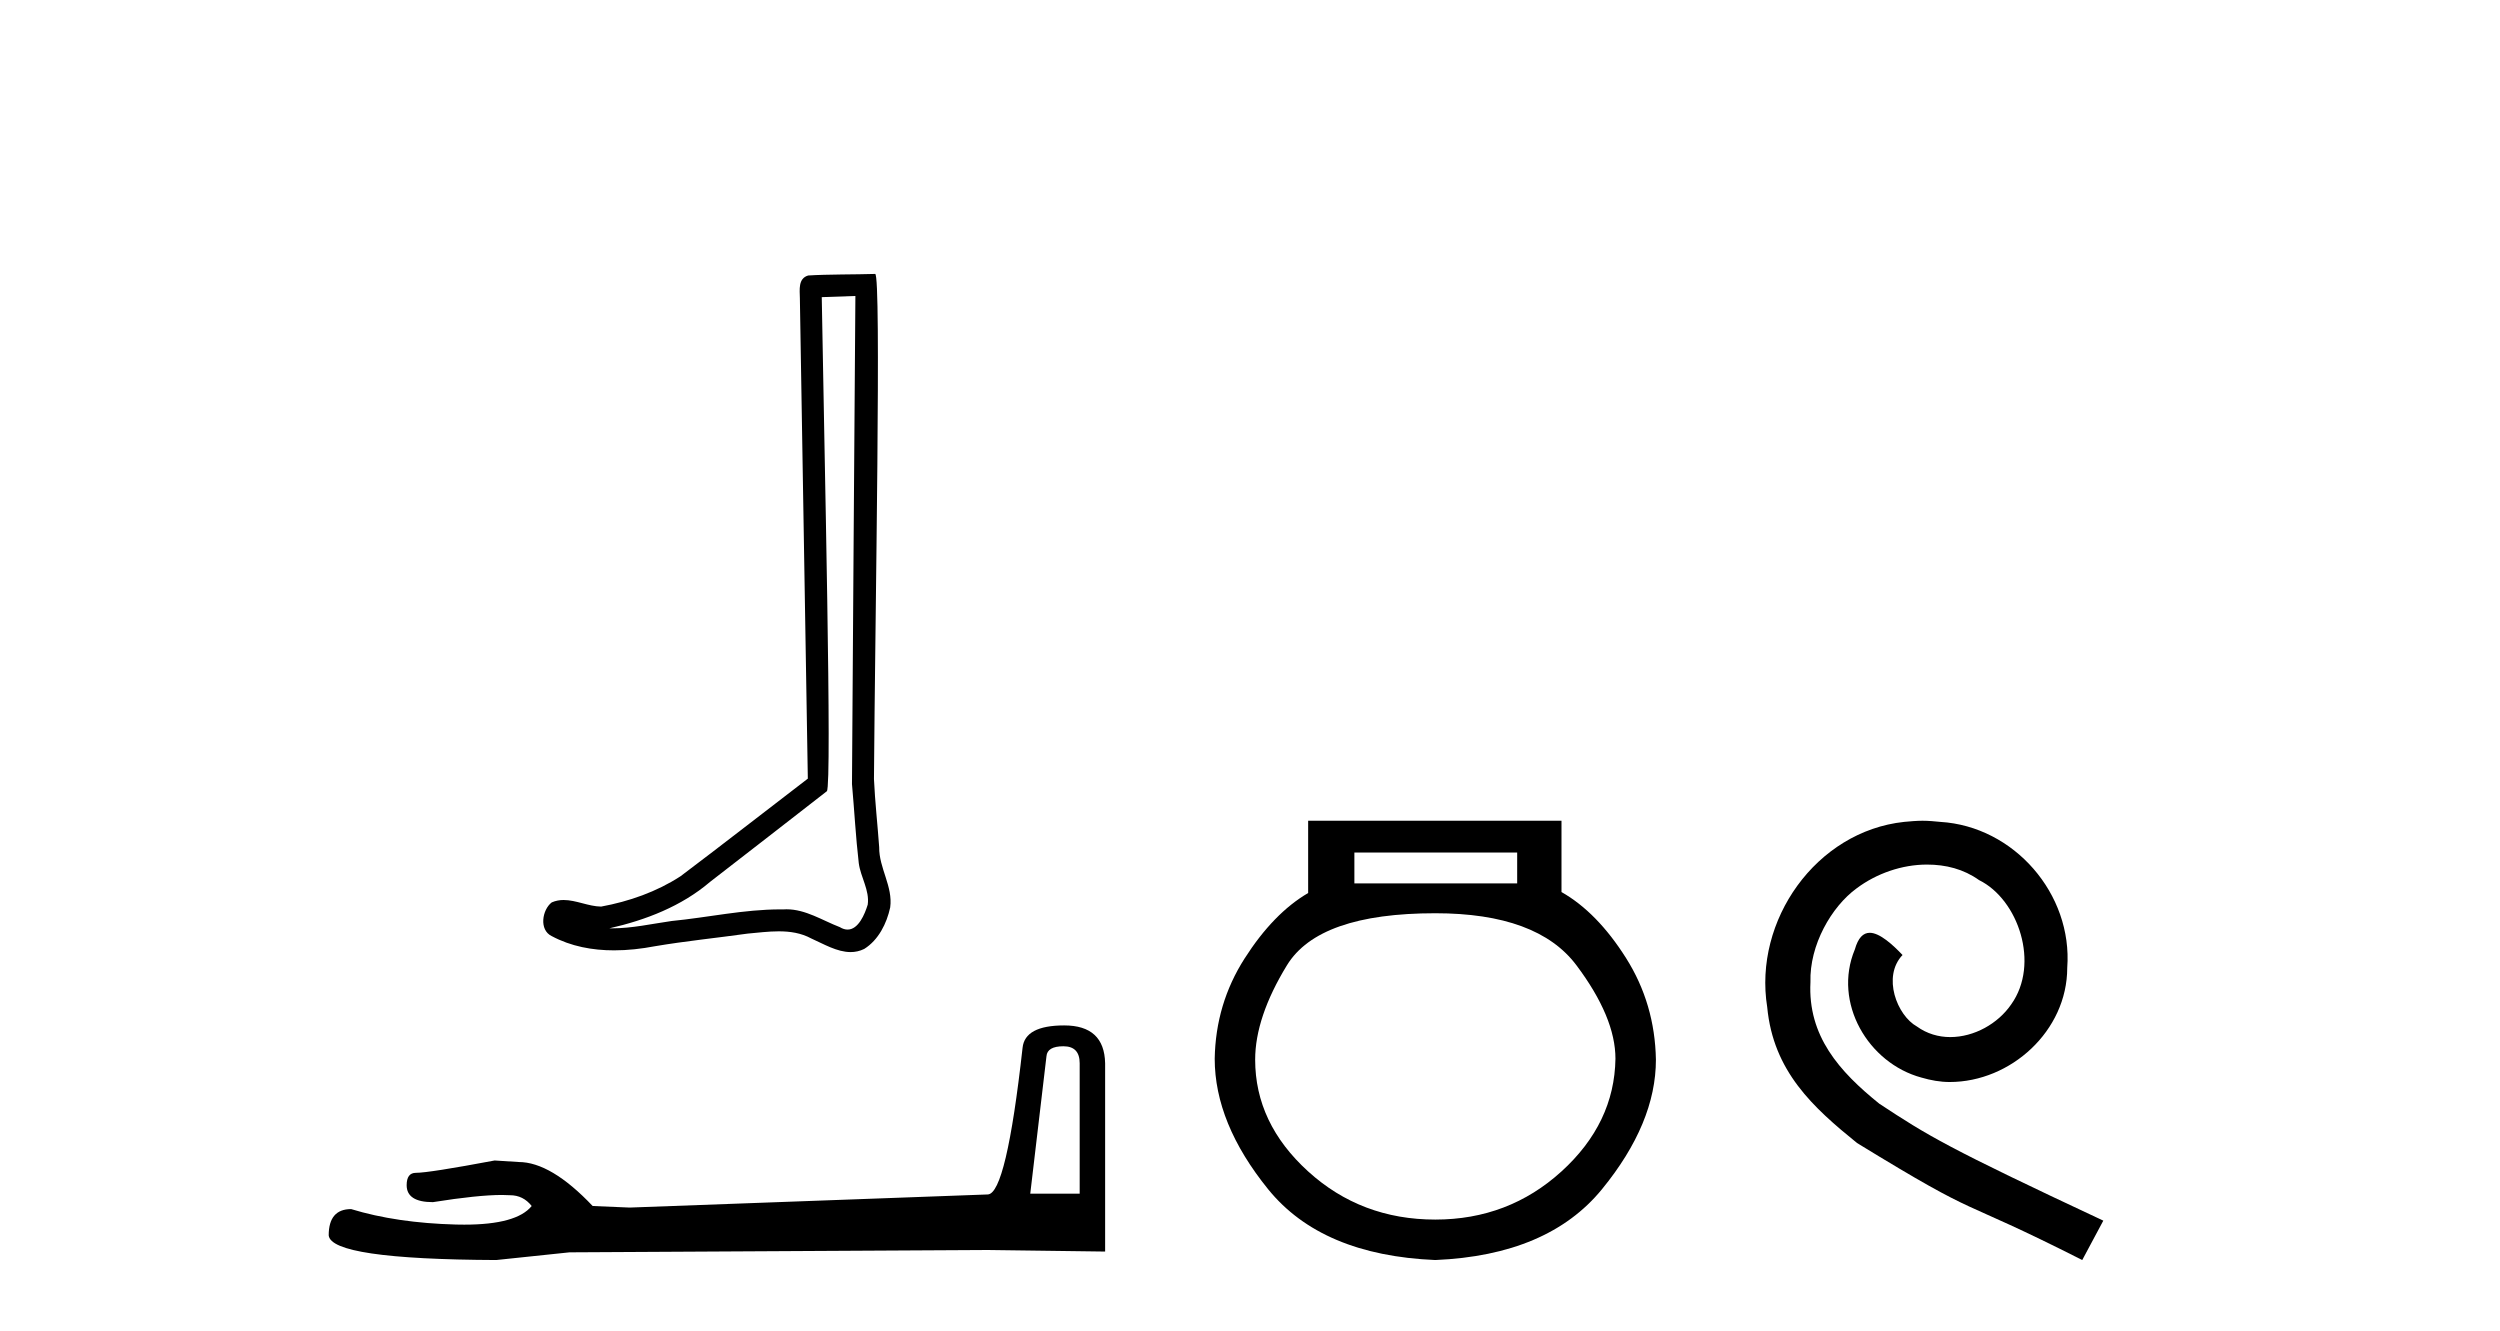 <?xml version='1.0' encoding='UTF-8' standalone='yes'?><svg xmlns='http://www.w3.org/2000/svg' xmlns:xlink='http://www.w3.org/1999/xlink' width='77.0' height='41.0' ><path d='M 26.346 9.116 C 26.311 14.127 26.272 19.138 26.241 24.149 C 26.314 24.96 26.356 25.775 26.45 26.584 C 26.506 27.017 26.788 27.42 26.726 27.863 C 26.634 28.162 26.438 28.631 26.106 28.631 C 26.032 28.631 25.952 28.608 25.865 28.555 C 25.327 28.348 24.815 28.006 24.223 28.006 C 24.19 28.006 24.157 28.007 24.124 28.01 C 24.094 28.009 24.065 28.009 24.036 28.009 C 22.91 28.009 21.803 28.258 20.686 28.367 C 20.075 28.454 19.467 28.593 18.848 28.593 C 18.822 28.593 18.796 28.593 18.77 28.592 C 19.887 28.339 20.991 27.913 21.871 27.161 C 23.07 26.23 24.272 25.303 25.468 24.369 C 25.63 24.169 25.39 13.986 25.31 9.152 C 25.655 9.14 26 9.128 26.346 9.116 ZM 26.955 8.437 C 26.954 8.437 26.954 8.437 26.954 8.437 C 26.363 8.456 25.482 8.447 24.892 8.485 C 24.577 8.576 24.632 8.929 24.636 9.182 C 24.718 14.115 24.799 19.049 24.881 23.982 C 23.573 24.982 22.276 25.998 20.961 26.988 C 20.225 27.467 19.374 27.765 18.515 27.923 C 18.13 27.919 17.742 27.72 17.359 27.72 C 17.237 27.72 17.115 27.741 16.993 27.794 C 16.698 28.021 16.597 28.641 16.991 28.831 C 17.586 29.15 18.247 29.271 18.914 29.271 C 19.335 29.271 19.757 29.223 20.166 29.145 C 21.115 28.984 22.073 28.889 23.027 28.755 C 23.34 28.727 23.666 28.685 23.986 28.685 C 24.333 28.685 24.674 28.735 24.987 28.905 C 25.363 29.072 25.779 29.324 26.198 29.324 C 26.338 29.324 26.479 29.296 26.618 29.227 C 27.057 28.953 27.311 28.443 27.418 27.949 C 27.507 27.305 27.071 26.735 27.079 26.095 C 27.029 25.395 26.95 24.696 26.918 23.995 C 26.954 18.932 27.149 8.437 26.955 8.437 Z' style='fill:#000000;stroke:none' /><path d='M 32.754 32.225 Q 33.254 32.225 33.254 32.748 L 33.254 36.765 L 31.732 36.765 L 32.231 32.534 Q 32.255 32.225 32.754 32.225 ZM 32.778 31.583 Q 31.566 31.583 31.495 32.272 Q 30.995 36.765 30.425 36.789 L 19.395 37.193 L 18.254 37.145 Q 16.97 35.79 15.972 35.79 Q 15.615 35.767 15.235 35.743 Q 13.214 36.123 12.81 36.123 Q 12.525 36.123 12.525 36.504 Q 12.525 37.026 13.333 37.026 Q 14.721 36.805 15.462 36.805 Q 15.597 36.805 15.71 36.813 Q 16.115 36.813 16.376 37.145 Q 15.912 37.719 14.301 37.719 Q 14.177 37.719 14.046 37.716 Q 12.216 37.668 10.814 37.24 Q 10.124 37.24 10.124 38.049 Q 10.195 38.786 15.283 38.809 L 17.541 38.572 L 30.425 38.5 L 34.038 38.548 L 34.038 32.748 Q 34.014 31.583 32.778 31.583 Z' style='fill:#000000;stroke:none' /><path d='M 46.729 26.259 L 46.729 27.208 L 41.715 27.208 L 41.715 26.259 ZM 44.207 28.128 Q 47.352 28.128 48.554 29.73 Q 49.756 31.332 49.756 32.608 Q 49.726 34.596 48.094 36.08 Q 46.462 37.563 44.207 37.563 Q 41.923 37.563 40.291 36.08 Q 38.659 34.596 38.659 32.638 Q 38.659 31.332 39.638 29.73 Q 40.617 28.128 44.207 28.128 ZM 40.291 25.279 L 40.291 27.505 Q 39.223 28.128 38.333 29.522 Q 37.442 30.917 37.413 32.608 Q 37.413 34.596 39.059 36.629 Q 40.706 38.661 44.207 38.809 Q 47.679 38.661 49.34 36.629 Q 51.002 34.596 51.002 32.638 Q 50.972 30.917 50.082 29.508 Q 49.192 28.098 48.094 27.475 L 48.094 25.279 Z' style='fill:#000000;stroke:none' /><path d='M 59.213 25.279 C 59.025 25.279 58.837 25.297 58.649 25.314 C 55.933 25.604 54.002 28.354 54.43 31.019 C 54.617 33.001 55.847 34.111 57.197 35.205 C 61.212 37.665 60.084 36.759 64.133 38.809 L 64.782 37.596 C 59.964 35.341 59.384 34.983 57.88 33.992 C 56.65 33.001 55.677 31.908 55.762 30.251 C 55.728 29.106 56.411 27.927 57.18 27.364 C 57.795 26.902 58.581 26.629 59.349 26.629 C 59.93 26.629 60.477 26.766 60.955 27.107 C 62.168 27.705 62.834 29.687 61.946 30.934 C 61.536 31.532 60.802 31.942 60.067 31.942 C 59.708 31.942 59.349 31.839 59.042 31.617 C 58.427 31.276 57.966 30.08 58.598 29.414 C 58.307 29.106 57.897 28.73 57.59 28.73 C 57.385 28.73 57.231 28.884 57.129 29.243 C 56.445 30.883 57.539 32.745 59.179 33.189 C 59.469 33.274 59.759 33.326 60.05 33.326 C 61.929 33.326 63.671 31.754 63.671 29.807 C 63.842 27.534 62.031 25.45 59.759 25.314 C 59.589 25.297 59.401 25.279 59.213 25.279 Z' style='fill:#000000;stroke:none' /></svg>